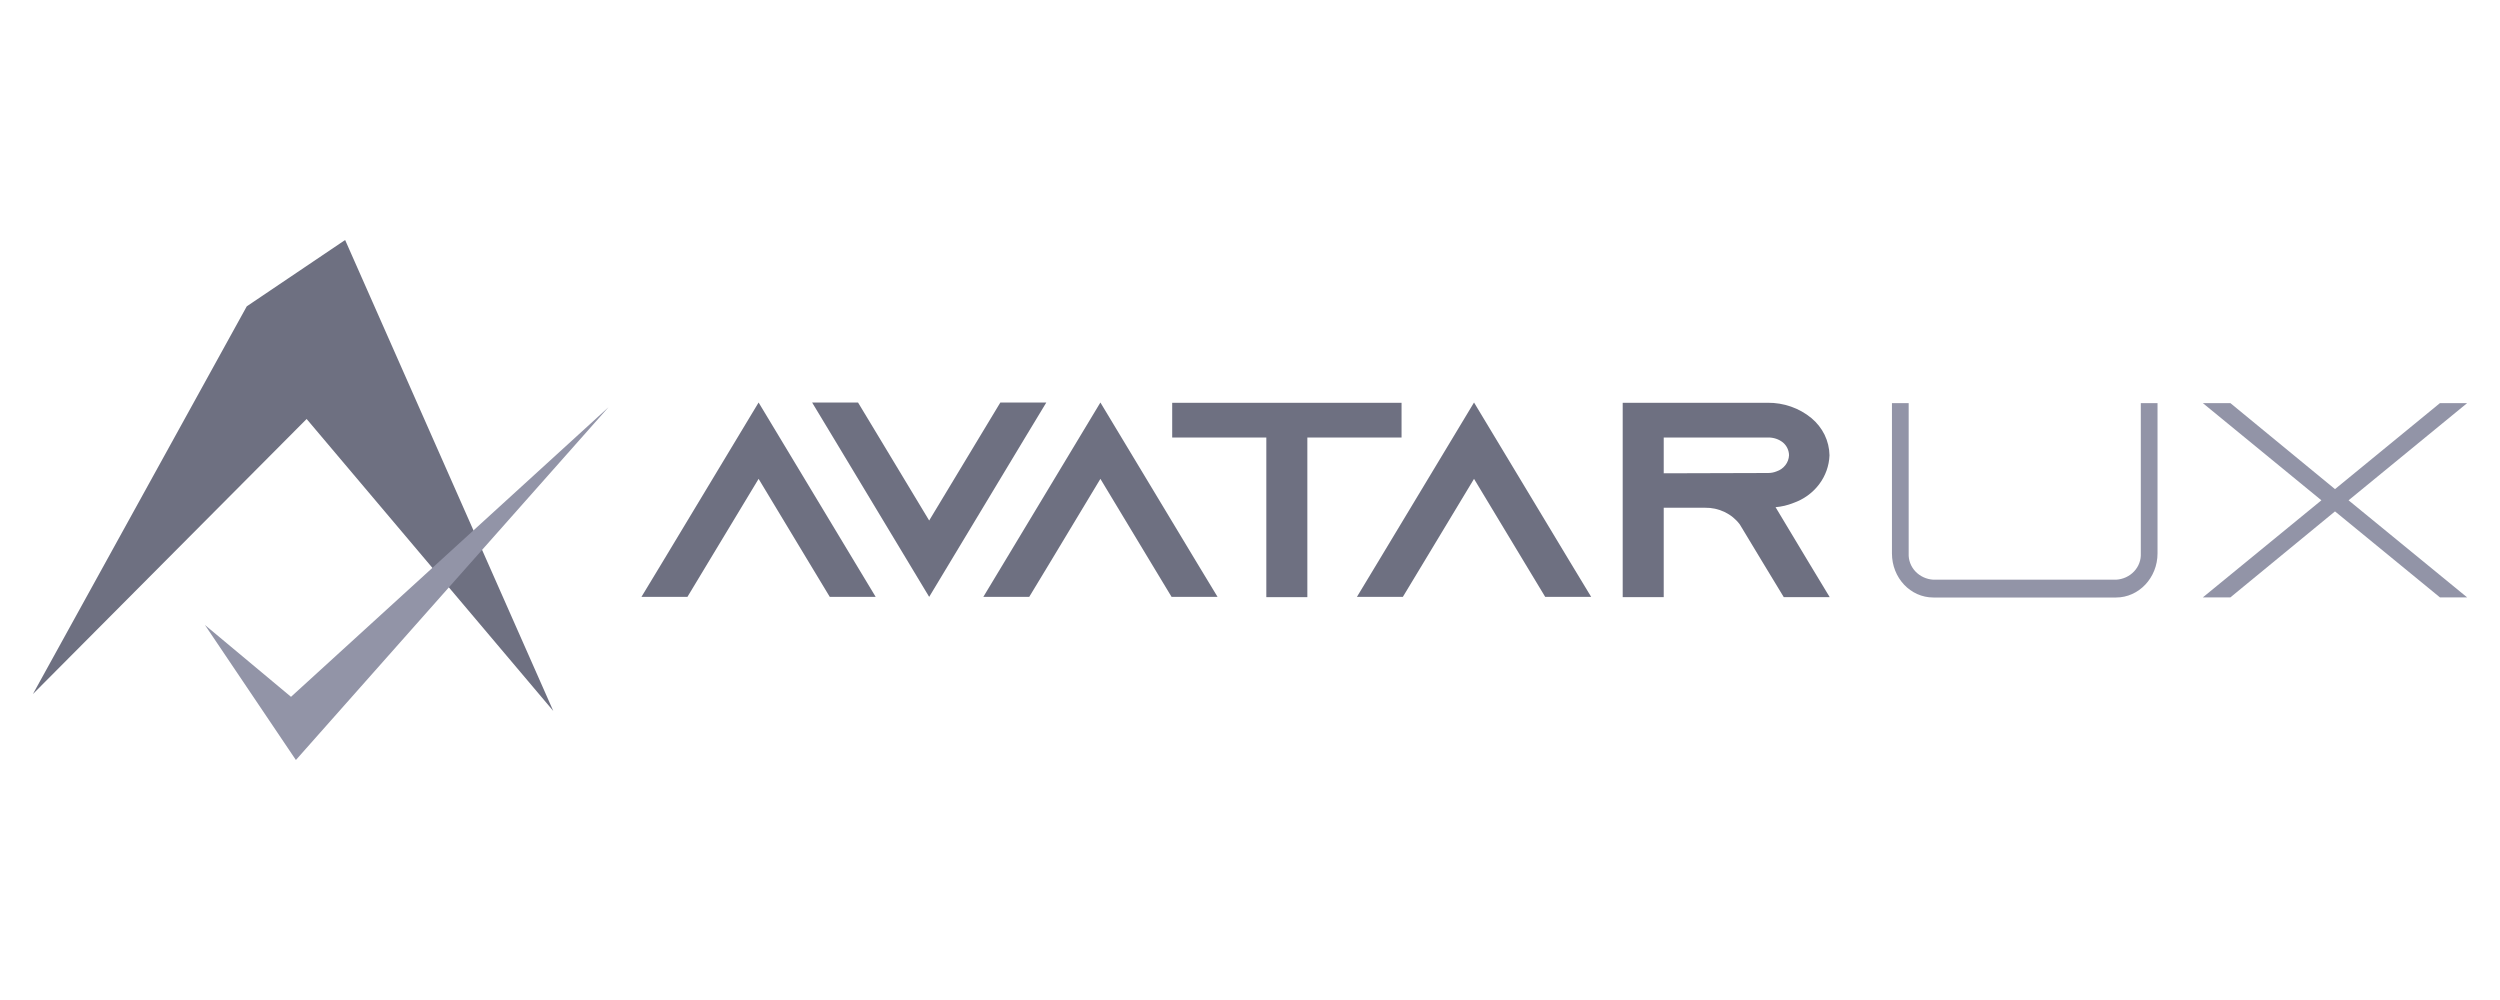 <svg width="100" height="40" viewBox="0 0 100 40" fill="none" xmlns="http://www.w3.org/2000/svg">
<path d="M1.316 27.763L9.871 12.253L13.805 9.6L22.131 28.438L12.265 16.759L1.316 27.763Z" fill="#6E7081"/>
<path d="M8.198 25L11.64 27.873L24.342 16.287L11.836 30.4L8.198 25Z" fill="#9294A7"/>
<path d="M35.027 23.875H33.191L32.352 22.485L30.344 19.154L28.335 22.485L27.497 23.875H25.658L26.499 22.485L30.344 16.1L34.189 22.485L35.027 23.875Z" fill="#6E7081"/>
<path d="M41.853 16.1L41.013 17.489L37.167 23.875L33.322 17.489L32.484 16.1H34.321L35.159 17.489L37.167 20.821L39.176 17.489L40.014 16.1H41.853Z" fill="#6E7081"/>
<path d="M48.702 23.875H46.863L46.024 22.485L44.016 19.154L42.01 22.485L41.169 23.875H39.333L40.171 22.485L44.016 16.1L47.861 22.485L48.702 23.875Z" fill="#6E7081"/>
<path d="M56.062 16.112V17.501H52.294V23.886H50.653V17.501H46.888V16.112H56.062Z" fill="#6E7081"/>
<path d="M63.647 23.875H61.808L60.969 22.485L58.961 19.154L56.953 22.485L56.114 23.875H54.277L55.116 22.485L58.961 16.1L62.806 22.485L63.647 23.875Z" fill="#6E7081"/>
<path d="M72.349 22.497L73.187 23.884H71.35L70.509 22.497L69.632 21.043L69.591 20.976C69.433 20.765 69.224 20.595 68.982 20.479C68.74 20.363 68.472 20.305 68.201 20.31H66.549V23.886H64.908V16.111H70.708C71.348 16.105 71.969 16.322 72.455 16.722C72.678 16.907 72.858 17.136 72.984 17.392C73.108 17.649 73.175 17.928 73.18 18.211C73.165 18.631 73.019 19.038 72.761 19.378C72.502 19.718 72.144 19.977 71.73 20.12C71.505 20.211 71.266 20.267 71.022 20.287L72.349 22.497ZM70.72 18.92C70.837 18.921 70.953 18.899 71.06 18.856C71.203 18.809 71.326 18.722 71.415 18.607C71.505 18.492 71.555 18.354 71.561 18.211C71.56 18.114 71.538 18.019 71.496 17.931C71.455 17.843 71.395 17.764 71.319 17.7C71.153 17.567 70.943 17.497 70.727 17.501H66.549V18.932L70.72 18.92Z" fill="#6E7081"/>
<path d="M86.301 16.125V22.136C86.301 23.114 85.55 23.9 84.644 23.9H77.336C76.415 23.9 75.678 23.114 75.678 22.136V16.125H76.347V22.136C76.334 22.401 76.43 22.659 76.615 22.856C76.8 23.053 77.059 23.172 77.336 23.188H84.644C84.92 23.172 85.179 23.053 85.364 22.856C85.549 22.659 85.645 22.401 85.632 22.136V16.125H86.301Z" fill="#9294A7"/>
<path d="M93.943 20.012L98.685 23.895H97.597L93.4 20.456L89.216 23.895H88.114L92.856 20.012L88.114 16.125H89.216L93.4 19.565L97.597 16.125H98.685L93.943 20.012Z" fill="#9294A7"/>
</svg>
